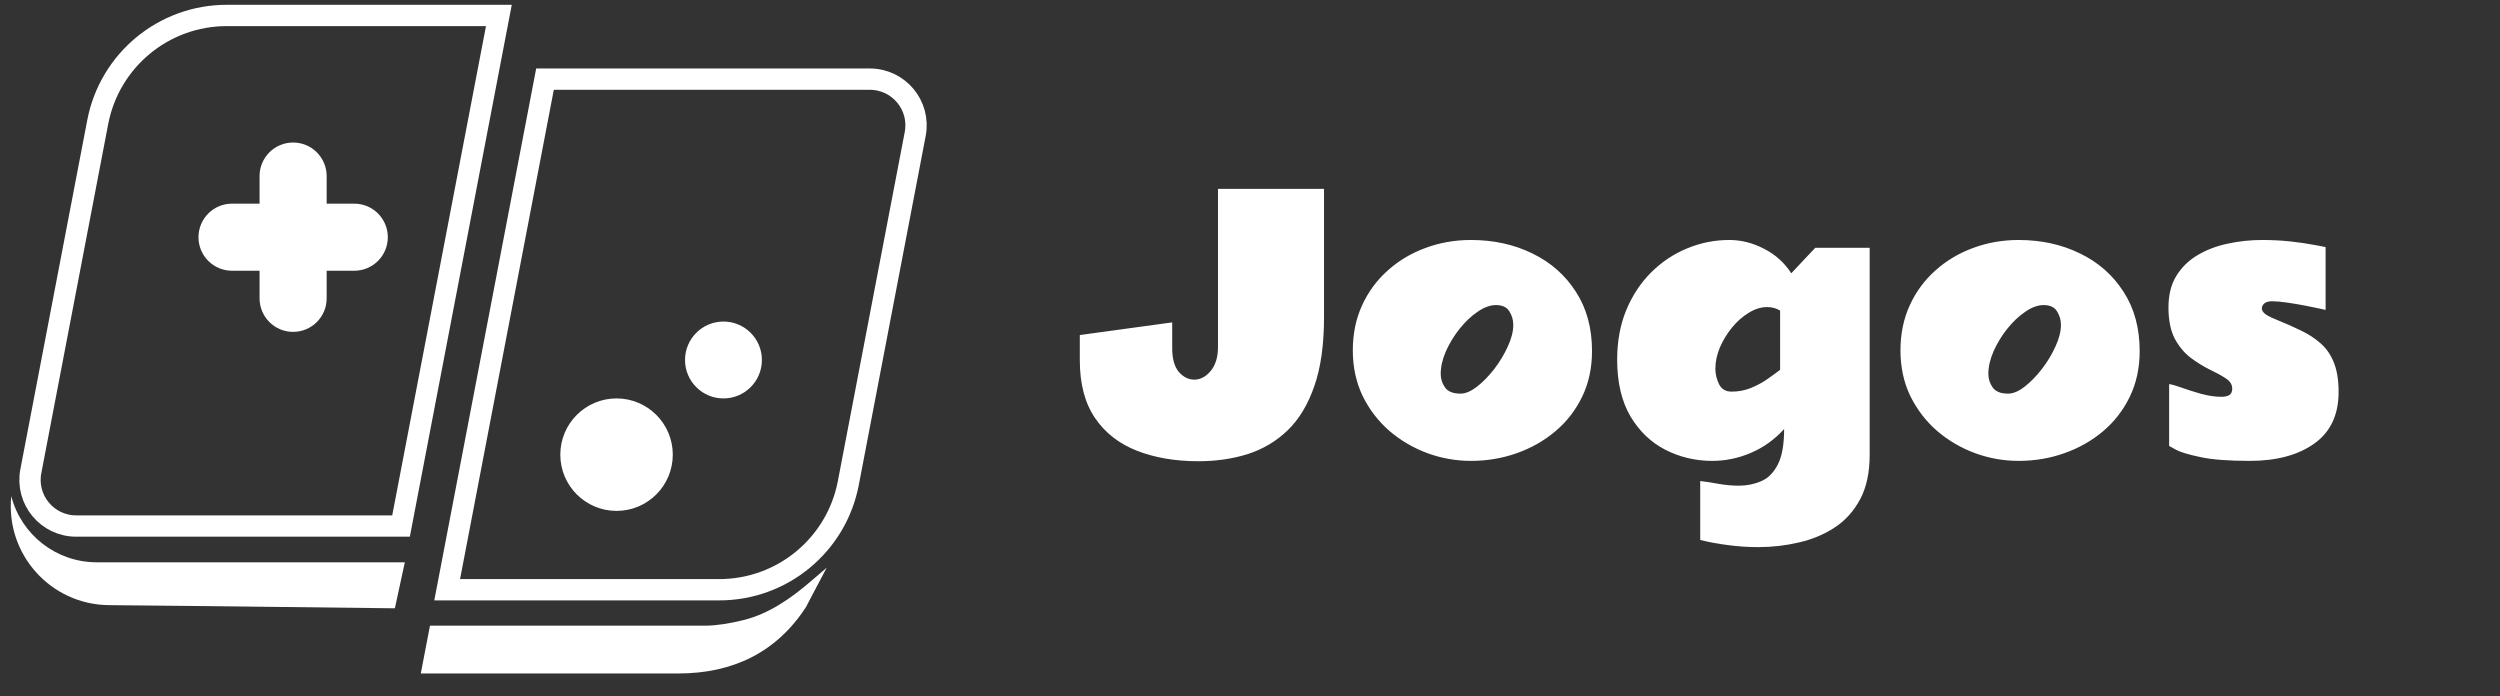 <svg width="176" height="49" viewBox="0 0 176 49" fill="none" xmlns="http://www.w3.org/2000/svg">
<rect x="0" y="0" width="176" height="49" fill="#333333" stroke="none"/>
<path d="M7.658 42.602C3.559 42.561 0.38 39.009 0.794 34.931C1.504 37.672 3.977 39.586 6.808 39.586H12.425H28.5L27.799 42.824L15.032 42.675L7.658 42.602Z" fill="white"/>
<path d="M6.88 8.597C7.715 4.239 11.527 1.088 15.964 1.088H35.121L28.233 37.033H5.363C3.322 37.033 1.787 35.175 2.171 33.172L6.88 8.597Z" stroke="white" stroke-width="1.5"/>
<path fill-rule="evenodd" clip-rule="evenodd" d="M20.635 10.034C19.331 10.034 18.273 11.091 18.273 12.396V14.337H16.334C15.03 14.337 13.973 15.395 13.973 16.699C13.973 18.003 15.03 19.06 16.334 19.06H18.273V21.003C18.273 22.307 19.331 23.364 20.635 23.364C21.939 23.364 22.997 22.307 22.997 21.003V19.06H24.941C26.245 19.06 27.302 18.003 27.302 16.699C27.302 15.395 26.245 14.337 24.941 14.337H22.997V12.396C22.997 11.091 21.939 10.034 20.635 10.034Z" fill="white"/>
<path d="M59.722 34.008C58.887 38.367 55.075 41.518 50.637 41.518L31.481 41.518L38.368 5.572H61.239C63.279 5.572 64.815 7.43 64.431 9.434L59.722 34.008Z" stroke="white" stroke-width="1.5"/>
<path d="M56.735 42.745C54.668 45.934 51.575 47.411 47.775 47.411H29.625L30.27 44.047H49.662C50.415 44.047 51.391 43.891 52.35 43.652C54.129 43.207 55.658 42.142 57.051 40.95L58.196 39.97L56.735 42.745Z" fill="white"/>
<circle cx="43.405" cy="32.008" r="3.959" fill="white"/>
<circle cx="50.932" cy="25.343" r="2.706" fill="white"/>
<path d="M84.375 32.47C82.742 32.47 81.297 32.224 80.039 31.731C78.781 31.239 77.797 30.47 77.086 29.423C76.375 28.376 76.019 27.024 76.019 25.368V23.587L82.523 22.696V24.501C82.523 25.259 82.68 25.821 82.992 26.189C83.312 26.548 83.676 26.727 84.082 26.727C84.504 26.727 84.887 26.524 85.231 26.118C85.574 25.704 85.746 25.142 85.746 24.431V13.298H93.211V22.345C93.211 24.267 92.984 25.876 92.531 27.173C92.086 28.47 91.461 29.509 90.656 30.29C89.852 31.064 88.914 31.622 87.844 31.966C86.773 32.302 85.617 32.47 84.375 32.47ZM103.559 32.446C102.512 32.446 101.492 32.267 100.5 31.907C99.508 31.54 98.613 31.017 97.816 30.337C97.027 29.649 96.398 28.829 95.93 27.876C95.469 26.915 95.238 25.845 95.238 24.665C95.238 23.501 95.457 22.442 95.894 21.489C96.332 20.536 96.934 19.72 97.699 19.04C98.465 18.352 99.348 17.825 100.348 17.458C101.355 17.083 102.426 16.895 103.559 16.895C105.152 16.895 106.594 17.212 107.883 17.845C109.172 18.47 110.191 19.368 110.941 20.54C111.699 21.704 112.078 23.095 112.078 24.712C112.078 25.899 111.848 26.97 111.387 27.923C110.926 28.876 110.297 29.689 109.5 30.36C108.703 31.032 107.793 31.548 106.77 31.907C105.754 32.267 104.684 32.446 103.559 32.446ZM102.82 27.712C103.164 27.712 103.547 27.552 103.969 27.231C104.391 26.903 104.797 26.489 105.188 25.989C105.578 25.481 105.898 24.95 106.148 24.395C106.406 23.841 106.535 23.333 106.535 22.872C106.535 22.52 106.441 22.2 106.254 21.911C106.074 21.622 105.762 21.477 105.316 21.477C104.91 21.477 104.48 21.634 104.027 21.946C103.574 22.251 103.148 22.653 102.75 23.153C102.359 23.645 102.039 24.173 101.789 24.735C101.547 25.29 101.426 25.821 101.426 26.329C101.426 26.673 101.527 26.989 101.73 27.278C101.934 27.567 102.297 27.712 102.82 27.712ZM125.602 30.208C124.922 30.95 124.141 31.509 123.258 31.884C122.383 32.259 121.477 32.446 120.539 32.446C119.359 32.446 118.258 32.185 117.234 31.661C116.219 31.138 115.398 30.349 114.773 29.294C114.156 28.231 113.848 26.907 113.848 25.321C113.848 24.04 114.059 22.884 114.48 21.852C114.91 20.814 115.492 19.927 116.227 19.192C116.969 18.45 117.812 17.884 118.758 17.493C119.711 17.095 120.707 16.895 121.746 16.895C122.582 16.895 123.398 17.102 124.195 17.517C124.992 17.923 125.629 18.497 126.105 19.239L127.793 17.446H131.625V32.013C131.625 33.263 131.402 34.306 130.957 35.142C130.512 35.977 129.914 36.642 129.164 37.134C128.414 37.626 127.574 37.977 126.645 38.188C125.715 38.407 124.762 38.517 123.785 38.517C123.066 38.517 122.359 38.47 121.664 38.376C120.969 38.29 120.312 38.169 119.695 38.013V33.864C120.094 33.911 120.527 33.977 120.996 34.063C121.473 34.149 121.945 34.192 122.414 34.192C122.977 34.192 123.5 34.087 123.984 33.876C124.469 33.673 124.859 33.282 125.156 32.704C125.453 32.134 125.602 31.302 125.602 30.208ZM121.91 27.571C122.402 27.571 122.863 27.481 123.293 27.302C123.723 27.122 124.109 26.911 124.453 26.669C124.797 26.427 125.086 26.216 125.32 26.036V21.864C125.047 21.7 124.742 21.618 124.406 21.618C123.977 21.618 123.547 21.751 123.117 22.017C122.688 22.274 122.293 22.622 121.934 23.06C121.582 23.489 121.297 23.958 121.078 24.466C120.867 24.974 120.762 25.474 120.762 25.966C120.762 26.333 120.848 26.692 121.02 27.044C121.191 27.395 121.488 27.571 121.91 27.571ZM142.113 32.446C141.066 32.446 140.047 32.267 139.055 31.907C138.062 31.54 137.168 31.017 136.371 30.337C135.582 29.649 134.953 28.829 134.484 27.876C134.023 26.915 133.793 25.845 133.793 24.665C133.793 23.501 134.012 22.442 134.449 21.489C134.887 20.536 135.488 19.72 136.254 19.04C137.02 18.352 137.902 17.825 138.902 17.458C139.91 17.083 140.98 16.895 142.113 16.895C143.707 16.895 145.148 17.212 146.438 17.845C147.727 18.47 148.746 19.368 149.496 20.54C150.254 21.704 150.633 23.095 150.633 24.712C150.633 25.899 150.402 26.97 149.941 27.923C149.48 28.876 148.852 29.689 148.055 30.36C147.258 31.032 146.348 31.548 145.324 31.907C144.309 32.267 143.238 32.446 142.113 32.446ZM141.375 27.712C141.719 27.712 142.102 27.552 142.523 27.231C142.945 26.903 143.352 26.489 143.742 25.989C144.133 25.481 144.453 24.95 144.703 24.395C144.961 23.841 145.09 23.333 145.09 22.872C145.09 22.52 144.996 22.2 144.809 21.911C144.629 21.622 144.316 21.477 143.871 21.477C143.465 21.477 143.035 21.634 142.582 21.946C142.129 22.251 141.703 22.653 141.305 23.153C140.914 23.645 140.594 24.173 140.344 24.735C140.102 25.29 139.98 25.821 139.98 26.329C139.98 26.673 140.082 26.989 140.285 27.278C140.488 27.567 140.852 27.712 141.375 27.712ZM152.707 27.044C152.855 27.052 153.137 27.13 153.551 27.278C153.965 27.427 154.43 27.575 154.945 27.724C155.461 27.864 155.941 27.935 156.387 27.935C156.613 27.935 156.797 27.895 156.938 27.817C157.078 27.731 157.148 27.579 157.148 27.36C157.148 27.071 156.996 26.829 156.691 26.634C156.395 26.439 156.023 26.235 155.578 26.024C155.133 25.806 154.684 25.528 154.23 25.192C153.785 24.856 153.41 24.407 153.105 23.845C152.809 23.274 152.66 22.54 152.66 21.642C152.66 20.767 152.844 20.028 153.211 19.427C153.586 18.817 154.086 18.329 154.711 17.962C155.344 17.587 156.051 17.317 156.832 17.153C157.621 16.981 158.43 16.895 159.258 16.895C159.969 16.895 160.641 16.931 161.273 17.001C161.906 17.071 162.441 17.149 162.879 17.235C163.324 17.314 163.605 17.368 163.723 17.399V21.817C163.723 21.817 163.582 21.786 163.301 21.724C163.027 21.661 162.684 21.591 162.27 21.513C161.855 21.435 161.438 21.364 161.016 21.302C160.594 21.239 160.234 21.208 159.938 21.208C159.711 21.208 159.535 21.259 159.41 21.36C159.293 21.462 159.234 21.579 159.234 21.712C159.234 21.837 159.301 21.958 159.434 22.075C159.566 22.192 159.836 22.333 160.242 22.497C160.859 22.747 161.434 23.001 161.965 23.259C162.496 23.509 162.961 23.81 163.359 24.161C163.766 24.513 164.078 24.962 164.297 25.509C164.523 26.056 164.637 26.751 164.637 27.595C164.637 29.204 164.066 30.415 162.926 31.227C161.785 32.04 160.27 32.446 158.379 32.446C156.879 32.446 155.719 32.356 154.898 32.177C154.078 32.005 153.508 31.833 153.188 31.661C152.867 31.481 152.707 31.392 152.707 31.392V27.044Z" fill="white"/>
</svg>
